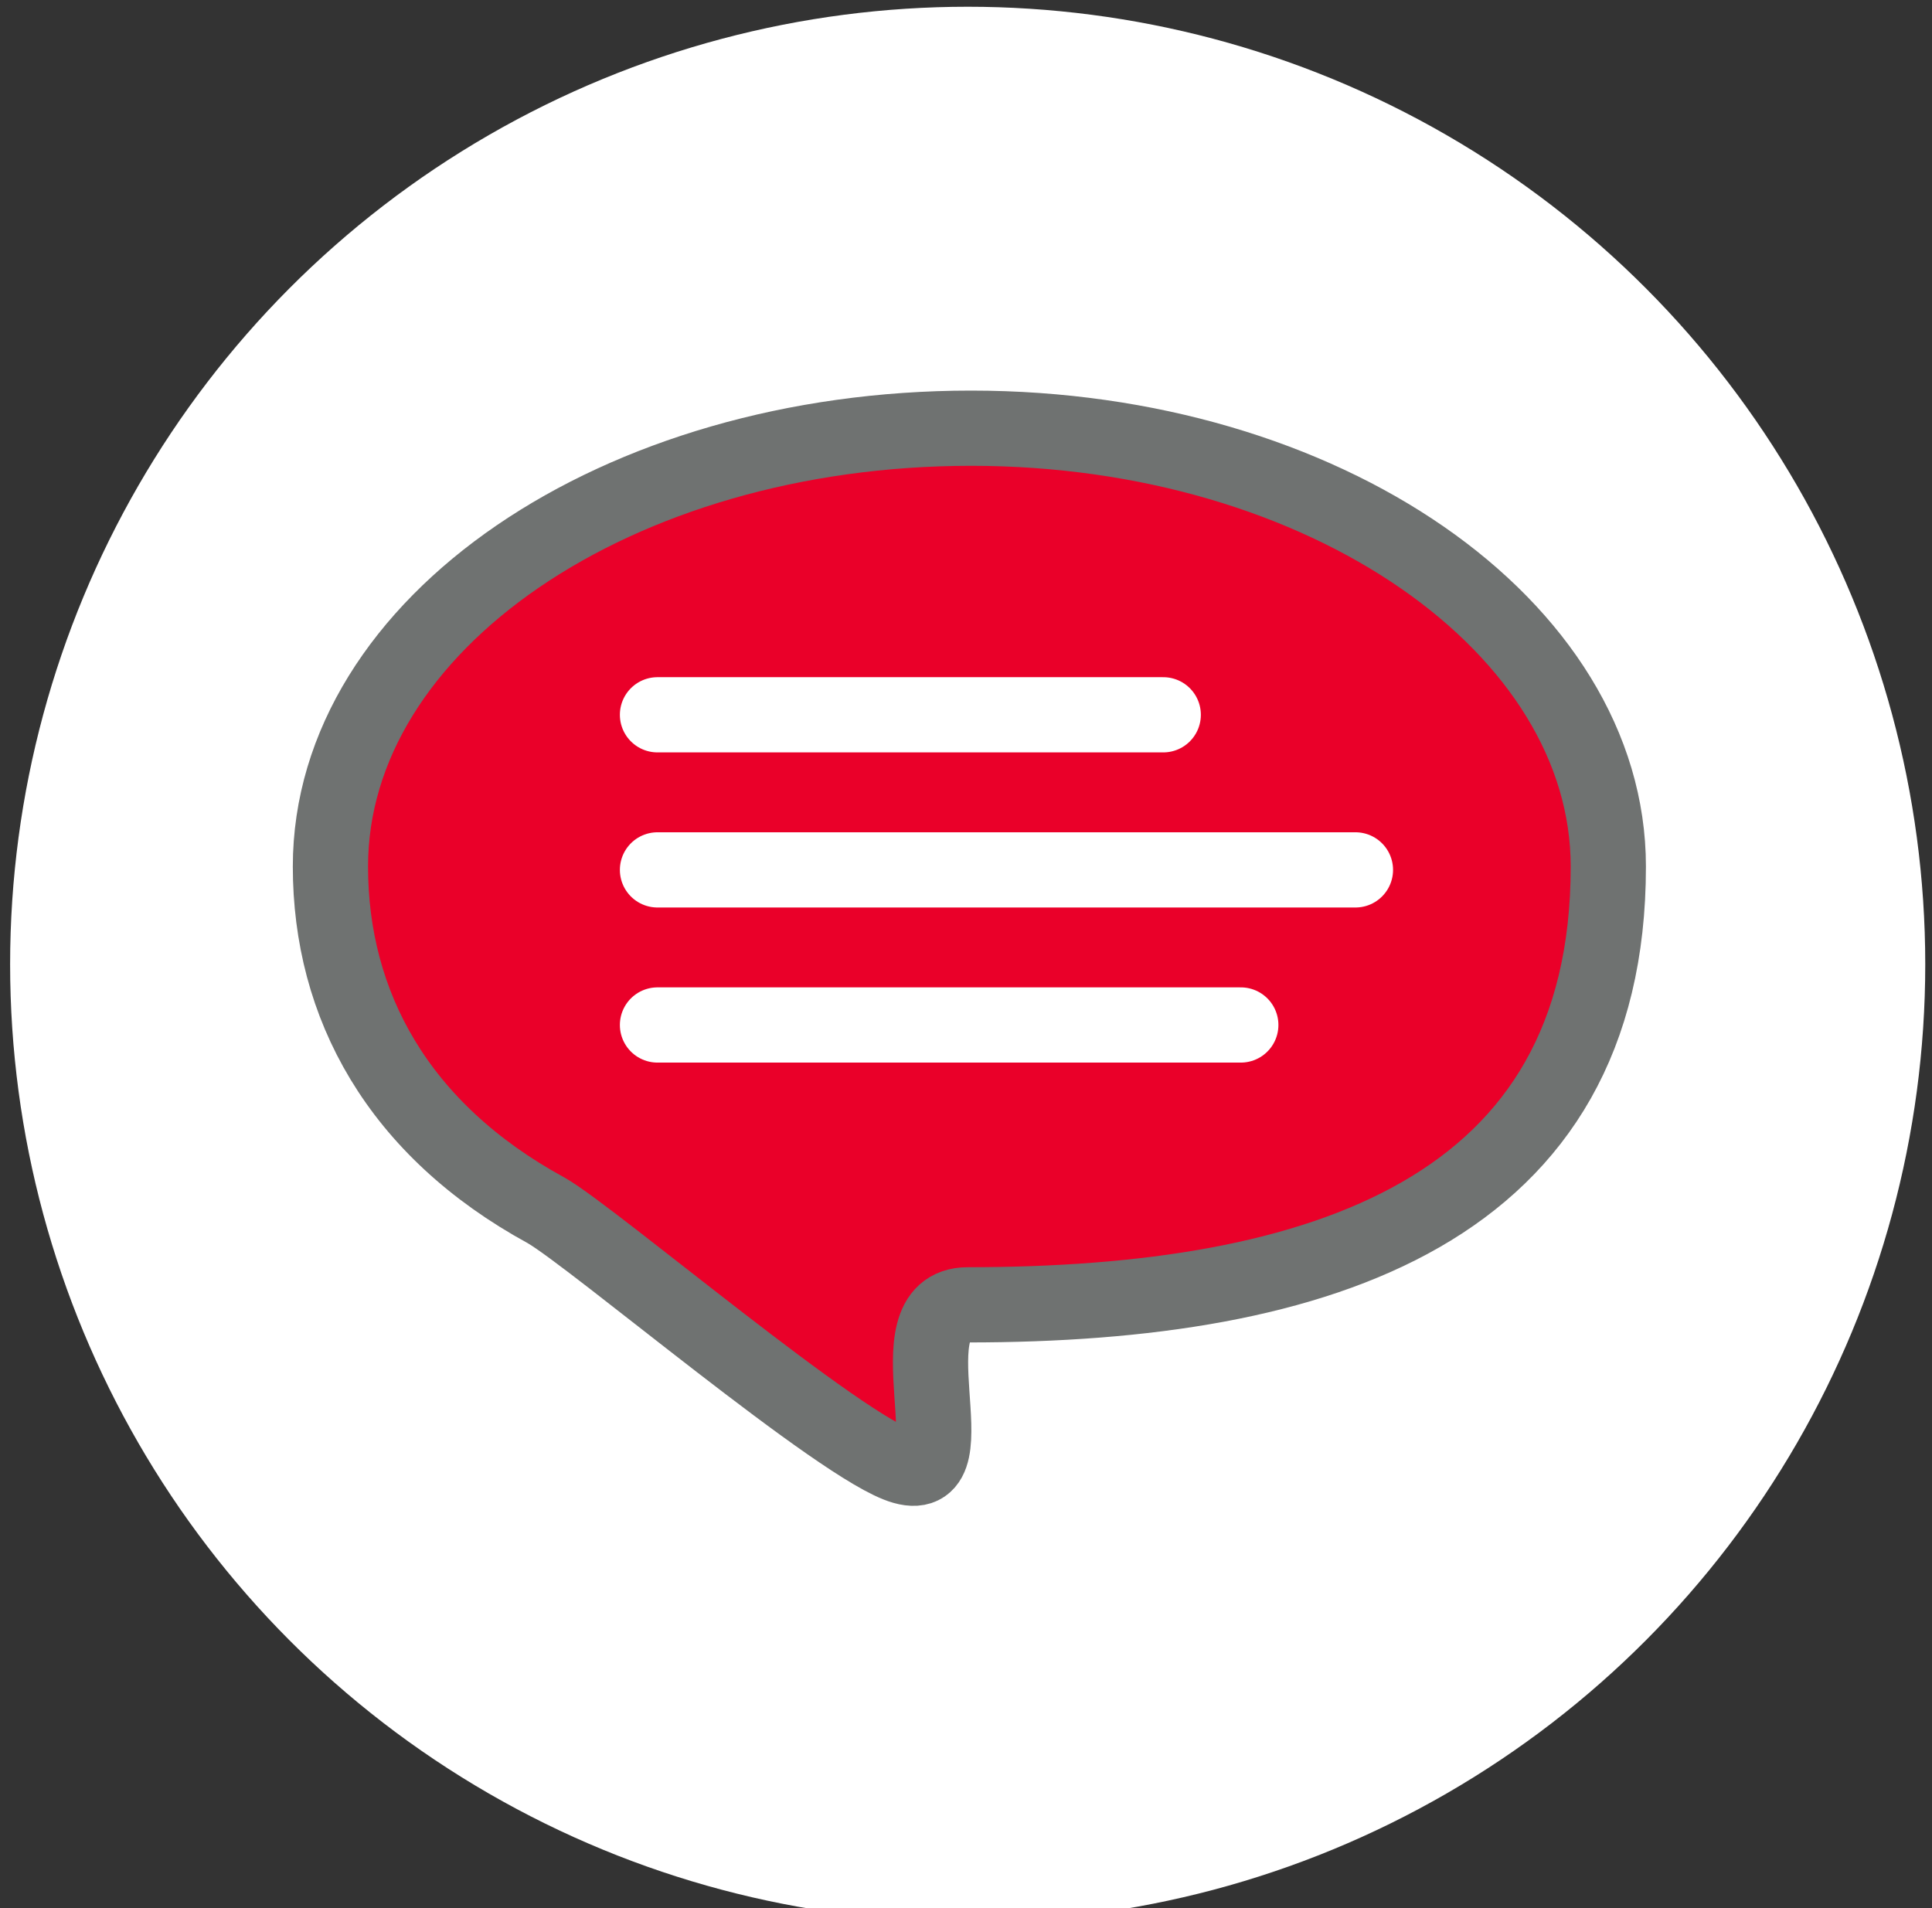 <?xml version="1.0" encoding="utf-8"?>
<!-- Generator: Adobe Illustrator 25.0.0, SVG Export Plug-In . SVG Version: 6.00 Build 0)  -->
<svg version="1.1" id="abd0f038-f2c0-43db-bbc9-06b280c402ba"
	 xmlns="http://www.w3.org/2000/svg" xmlns:xlink="http://www.w3.org/1999/xlink" x="0px" y="0px" width="57.3px" height="56.6px"
	 viewBox="0 0 57.3 56.6" style="enable-background:new 0 0 57.3 56.6;" xml:space="preserve">
<rect x="0" y="0" width="57.3" height="56.6" fill="#333333" stroke="none"/>
<style type="text/css">
	.st0{fill:#FFFFFF;}
	.st1{fill:#EA0029;}
	.st2{fill:none;stroke:#6F7271;stroke-width:2.231;stroke-linecap:round;stroke-linejoin:round;stroke-miterlimit:10;}
	.st3{fill:none;stroke:#FFFFFF;stroke-width:2.231;stroke-linecap:round;stroke-linejoin:round;stroke-miterlimit:10;}
</style>
<g>
	<circle class="st0" cx="28.7" cy="28.6" r="28.4"/>
	<g>
		<path class="st1" d="M47.7,25.7c0,10.2-8.5,13-19,13c-2.4,0,0.2,5.4-1.9,4.8c-1.8-0.5-9.2-6.8-10.6-7.6c-4.4-2.4-6.4-6.1-6.4-10.2
			c0-7.2,8.5-13,19-13S47.7,18.6,47.7,25.7z"/>
		<path class="st2" d="M47.7,25.7c0,10.2-8.5,13-19,13c-2.4,0,0.2,5.4-1.9,4.8c-1.8-0.5-9.2-6.8-10.6-7.6c-4.4-2.4-6.4-6.1-6.4-10.2
			c0-7.2,8.5-13,19-13S47.7,18.6,47.7,25.7z"/>
		<line class="st3" x1="19.5" y1="21.2" x2="34.5" y2="21.2"/>
		<line class="st3" x1="19.5" y1="25.8" x2="40.2" y2="25.8"/>
		<line class="st3" x1="19.5" y1="30.4" x2="36.8" y2="30.4"/>
	</g>
</g>
</svg>

